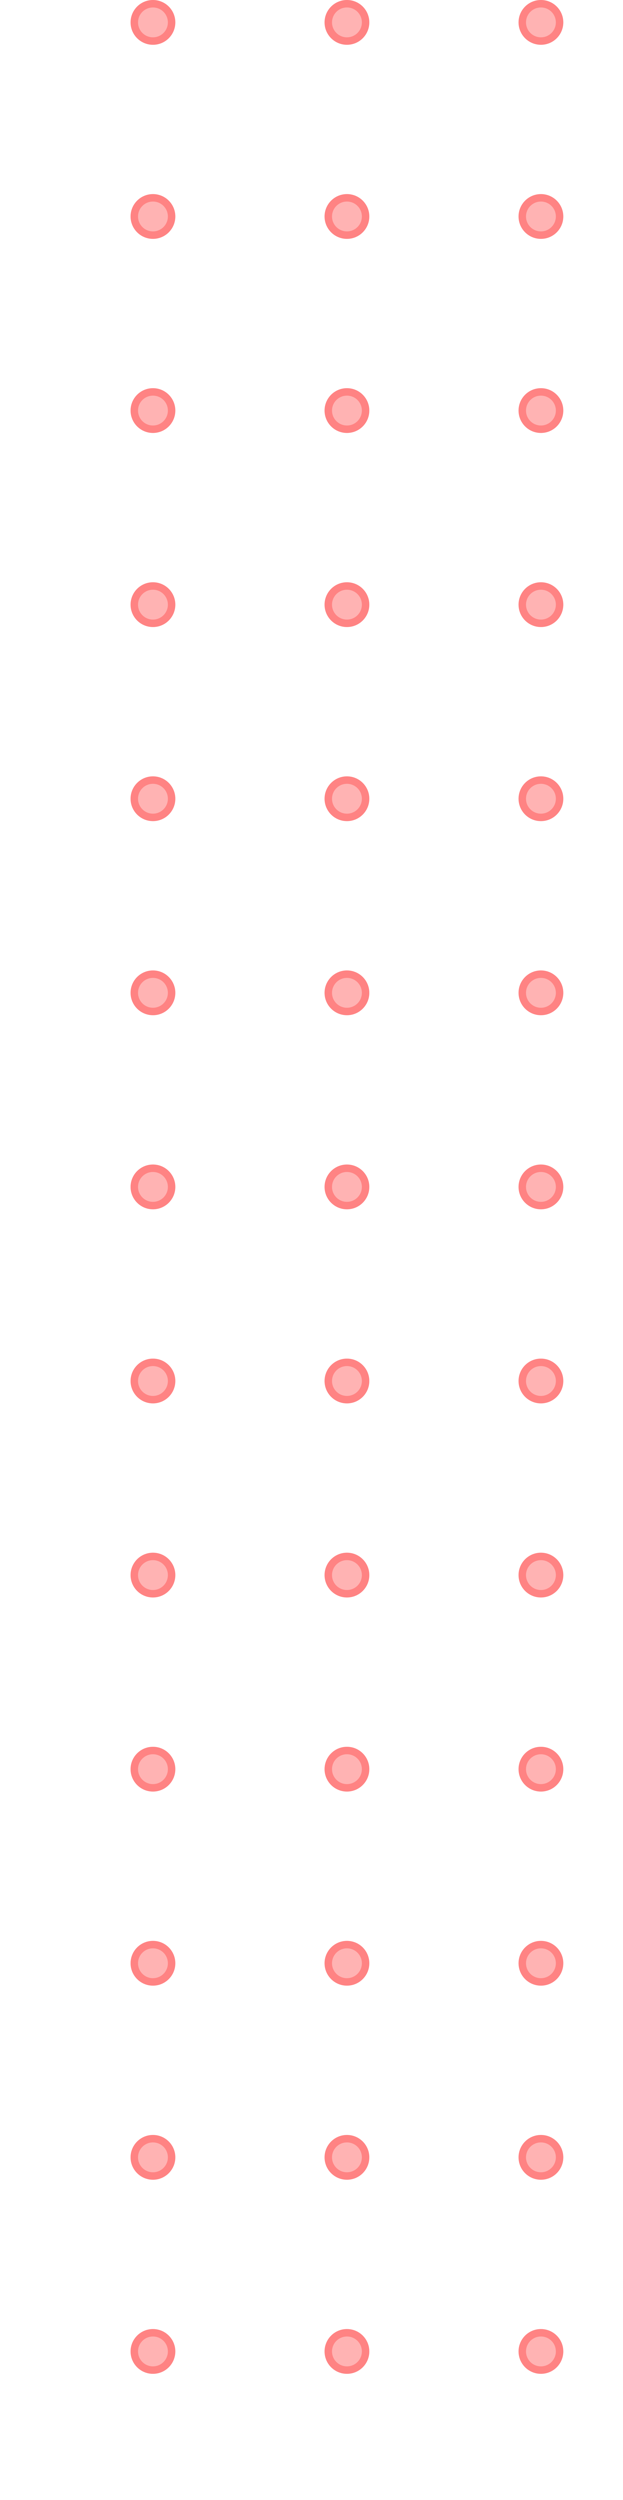 <svg xmlns="http://www.w3.org/2000/svg" xmlns:xlink="http://www.w3.org/1999/xlink" width="83.5" height="334.902" viewBox="0 0 83.5 334.902"><defs><clipPath id="a"><rect width="334.902" height="83.5" fill="none"/></clipPath></defs><g transform="translate(83.5) rotate(90)" clip-path="url(#a)"><g transform="translate(20240 9096)"><g transform="translate(-20240 -9088)" fill="rgba(255,51,51,0.37)" stroke="rgba(255,51,51,0.37)" stroke-width="1"><circle cx="3" cy="3" r="3" stroke="none"/><circle cx="3" cy="3" r="2.5" fill="none"/></g></g><g transform="translate(20266 9096)"><g transform="translate(-20240 -9088)" fill="rgba(255,51,51,0.37)" stroke="rgba(255,51,51,0.37)" stroke-width="1"><circle cx="3" cy="3" r="3" stroke="none"/><circle cx="3" cy="3" r="2.5" fill="none"/></g></g><g transform="translate(20292 9096)"><g transform="translate(-20240 -9088)" fill="rgba(255,51,51,0.37)" stroke="rgba(255,51,51,0.37)" stroke-width="1"><circle cx="3" cy="3" r="3" stroke="none"/><circle cx="3" cy="3" r="2.5" fill="none"/></g></g><g transform="translate(20318 9096)"><g transform="translate(-20240 -9088)" fill="rgba(255,51,51,0.37)" stroke="rgba(255,51,51,0.37)" stroke-width="1"><circle cx="3" cy="3" r="3" stroke="none"/><circle cx="3" cy="3" r="2.5" fill="none"/></g></g><g transform="translate(20344 9096)"><g transform="translate(-20240 -9088)" fill="rgba(255,51,51,0.37)" stroke="rgba(255,51,51,0.37)" stroke-width="1"><circle cx="3" cy="3" r="3" stroke="none"/><circle cx="3" cy="3" r="2.5" fill="none"/></g></g><g transform="translate(20370 9096)"><g transform="translate(-20240 -9088)" fill="rgba(255,51,51,0.37)" stroke="rgba(255,51,51,0.37)" stroke-width="1"><circle cx="3" cy="3" r="3" stroke="none"/><circle cx="3" cy="3" r="2.5" fill="none"/></g></g><g transform="translate(20396 9096)"><g transform="translate(-20240 -9088)" fill="rgba(255,51,51,0.37)" stroke="rgba(255,51,51,0.37)" stroke-width="1"><circle cx="3" cy="3" r="3" stroke="none"/><circle cx="3" cy="3" r="2.5" fill="none"/></g></g><g transform="translate(20422 9096)"><g transform="translate(-20240 -9088)" fill="rgba(255,51,51,0.37)" stroke="rgba(255,51,51,0.37)" stroke-width="1"><circle cx="3" cy="3" r="3" stroke="none"/><circle cx="3" cy="3" r="2.5" fill="none"/></g></g><g transform="translate(20448 9096)"><g transform="translate(-20240 -9088)" fill="rgba(255,51,51,0.37)" stroke="rgba(255,51,51,0.37)" stroke-width="1"><circle cx="3" cy="3" r="3" stroke="none"/><circle cx="3" cy="3" r="2.5" fill="none"/></g></g><g transform="translate(20474 9096)"><g transform="translate(-20240 -9088)" fill="rgba(255,51,51,0.37)" stroke="rgba(255,51,51,0.37)" stroke-width="1"><circle cx="3" cy="3" r="3" stroke="none"/><circle cx="3" cy="3" r="2.5" fill="none"/></g></g><g transform="translate(20500 9096)"><g transform="translate(-20240 -9088)" fill="rgba(255,51,51,0.37)" stroke="rgba(255,51,51,0.37)" stroke-width="1"><circle cx="3" cy="3" r="3" stroke="none"/><circle cx="3" cy="3" r="2.5" fill="none"/></g></g><g transform="translate(20526 9096)"><g transform="translate(-20240 -9088)" fill="rgba(255,51,51,0.37)" stroke="rgba(255,51,51,0.37)" stroke-width="1"><circle cx="3" cy="3" r="3" stroke="none"/><circle cx="3" cy="3" r="2.5" fill="none"/></g></g><g transform="translate(20552 9096)"><g transform="translate(-20240 -9088)" fill="rgba(255,51,51,0.37)" stroke="rgba(255,51,51,0.37)" stroke-width="1"><circle cx="3" cy="3" r="3" stroke="none"/><circle cx="3" cy="3" r="2.5" fill="none"/></g></g><g transform="translate(20240 9122)"><g transform="translate(-20240 -9088)" fill="rgba(255,51,51,0.37)" stroke="rgba(255,51,51,0.37)" stroke-width="1"><circle cx="3" cy="3" r="3" stroke="none"/><circle cx="3" cy="3" r="2.5" fill="none"/></g></g><g transform="translate(20266 9122)"><g transform="translate(-20240 -9088)" fill="rgba(255,51,51,0.37)" stroke="rgba(255,51,51,0.37)" stroke-width="1"><circle cx="3" cy="3" r="3" stroke="none"/><circle cx="3" cy="3" r="2.5" fill="none"/></g></g><g transform="translate(20292 9122)"><g transform="translate(-20240 -9088)" fill="rgba(255,51,51,0.37)" stroke="rgba(255,51,51,0.37)" stroke-width="1"><circle cx="3" cy="3" r="3" stroke="none"/><circle cx="3" cy="3" r="2.5" fill="none"/></g></g><g transform="translate(20318 9122)"><g transform="translate(-20240 -9088)" fill="rgba(255,51,51,0.37)" stroke="rgba(255,51,51,0.37)" stroke-width="1"><circle cx="3" cy="3" r="3" stroke="none"/><circle cx="3" cy="3" r="2.5" fill="none"/></g></g><g transform="translate(20344 9122)"><g transform="translate(-20240 -9088)" fill="rgba(255,51,51,0.37)" stroke="rgba(255,51,51,0.37)" stroke-width="1"><circle cx="3" cy="3" r="3" stroke="none"/><circle cx="3" cy="3" r="2.5" fill="none"/></g></g><g transform="translate(20370 9122)"><g transform="translate(-20240 -9088)" fill="rgba(255,51,51,0.37)" stroke="rgba(255,51,51,0.37)" stroke-width="1"><circle cx="3" cy="3" r="3" stroke="none"/><circle cx="3" cy="3" r="2.5" fill="none"/></g></g><g transform="translate(20396 9122)"><g transform="translate(-20240 -9088)" fill="rgba(255,51,51,0.37)" stroke="rgba(255,51,51,0.37)" stroke-width="1"><circle cx="3" cy="3" r="3" stroke="none"/><circle cx="3" cy="3" r="2.5" fill="none"/></g></g><g transform="translate(20422 9122)"><g transform="translate(-20240 -9088)" fill="rgba(255,51,51,0.37)" stroke="rgba(255,51,51,0.37)" stroke-width="1"><circle cx="3" cy="3" r="3" stroke="none"/><circle cx="3" cy="3" r="2.5" fill="none"/></g></g><g transform="translate(20448 9122)"><g transform="translate(-20240 -9088)" fill="rgba(255,51,51,0.37)" stroke="rgba(255,51,51,0.37)" stroke-width="1"><circle cx="3" cy="3" r="3" stroke="none"/><circle cx="3" cy="3" r="2.5" fill="none"/></g></g><g transform="translate(20474 9122)"><g transform="translate(-20240 -9088)" fill="rgba(255,51,51,0.37)" stroke="rgba(255,51,51,0.37)" stroke-width="1"><circle cx="3" cy="3" r="3" stroke="none"/><circle cx="3" cy="3" r="2.5" fill="none"/></g></g><g transform="translate(20500 9122)"><g transform="translate(-20240 -9088)" fill="rgba(255,51,51,0.37)" stroke="rgba(255,51,51,0.37)" stroke-width="1"><circle cx="3" cy="3" r="3" stroke="none"/><circle cx="3" cy="3" r="2.5" fill="none"/></g></g><g transform="translate(20526 9122)"><g transform="translate(-20240 -9088)" fill="rgba(255,51,51,0.37)" stroke="rgba(255,51,51,0.37)" stroke-width="1"><circle cx="3" cy="3" r="3" stroke="none"/><circle cx="3" cy="3" r="2.5" fill="none"/></g></g><g transform="translate(20552 9122)"><g transform="translate(-20240 -9088)" fill="rgba(255,51,51,0.37)" stroke="rgba(255,51,51,0.37)" stroke-width="1"><circle cx="3" cy="3" r="3" stroke="none"/><circle cx="3" cy="3" r="2.5" fill="none"/></g></g><g transform="translate(20240 9148)"><g transform="translate(-20240 -9088)" fill="rgba(255,51,51,0.37)" stroke="rgba(255,51,51,0.37)" stroke-width="1"><circle cx="3" cy="3" r="3" stroke="none"/><circle cx="3" cy="3" r="2.5" fill="none"/></g></g><g transform="translate(20266 9148)"><g transform="translate(-20240 -9088)" fill="rgba(255,51,51,0.37)" stroke="rgba(255,51,51,0.37)" stroke-width="1"><circle cx="3" cy="3" r="3" stroke="none"/><circle cx="3" cy="3" r="2.5" fill="none"/></g></g><g transform="translate(20292 9148)"><g transform="translate(-20240 -9088)" fill="rgba(255,51,51,0.37)" stroke="rgba(255,51,51,0.37)" stroke-width="1"><circle cx="3" cy="3" r="3" stroke="none"/><circle cx="3" cy="3" r="2.5" fill="none"/></g></g><g transform="translate(20318 9148)"><g transform="translate(-20240 -9088)" fill="rgba(255,51,51,0.37)" stroke="rgba(255,51,51,0.37)" stroke-width="1"><circle cx="3" cy="3" r="3" stroke="none"/><circle cx="3" cy="3" r="2.5" fill="none"/></g></g><g transform="translate(20344 9148)"><g transform="translate(-20240 -9088)" fill="rgba(255,51,51,0.37)" stroke="rgba(255,51,51,0.37)" stroke-width="1"><circle cx="3" cy="3" r="3" stroke="none"/><circle cx="3" cy="3" r="2.5" fill="none"/></g></g><g transform="translate(20370 9148)"><g transform="translate(-20240 -9088)" fill="rgba(255,51,51,0.37)" stroke="rgba(255,51,51,0.37)" stroke-width="1"><circle cx="3" cy="3" r="3" stroke="none"/><circle cx="3" cy="3" r="2.5" fill="none"/></g></g><g transform="translate(20396 9148)"><g transform="translate(-20240 -9088)" fill="rgba(255,51,51,0.37)" stroke="rgba(255,51,51,0.37)" stroke-width="1"><circle cx="3" cy="3" r="3" stroke="none"/><circle cx="3" cy="3" r="2.5" fill="none"/></g></g><g transform="translate(20422 9148)"><g transform="translate(-20240 -9088)" fill="rgba(255,51,51,0.37)" stroke="rgba(255,51,51,0.37)" stroke-width="1"><circle cx="3" cy="3" r="3" stroke="none"/><circle cx="3" cy="3" r="2.5" fill="none"/></g></g><g transform="translate(20448 9148)"><g transform="translate(-20240 -9088)" fill="rgba(255,51,51,0.37)" stroke="rgba(255,51,51,0.37)" stroke-width="1"><circle cx="3" cy="3" r="3" stroke="none"/><circle cx="3" cy="3" r="2.5" fill="none"/></g></g><g transform="translate(20474 9148)"><g transform="translate(-20240 -9088)" fill="rgba(255,51,51,0.37)" stroke="rgba(255,51,51,0.37)" stroke-width="1"><circle cx="3" cy="3" r="3" stroke="none"/><circle cx="3" cy="3" r="2.5" fill="none"/></g></g><g transform="translate(20500 9148)"><g transform="translate(-20240 -9088)" fill="rgba(255,51,51,0.37)" stroke="rgba(255,51,51,0.37)" stroke-width="1"><circle cx="3" cy="3" r="3" stroke="none"/><circle cx="3" cy="3" r="2.5" fill="none"/></g></g><g transform="translate(20526 9148)"><g transform="translate(-20240 -9088)" fill="rgba(255,51,51,0.37)" stroke="rgba(255,51,51,0.37)" stroke-width="1"><circle cx="3" cy="3" r="3" stroke="none"/><circle cx="3" cy="3" r="2.5" fill="none"/></g></g><g transform="translate(20552 9148)"><g transform="translate(-20240 -9088)" fill="rgba(255,51,51,0.37)" stroke="rgba(255,51,51,0.37)" stroke-width="1"><circle cx="3" cy="3" r="3" stroke="none"/><circle cx="3" cy="3" r="2.5" fill="none"/></g></g><g transform="translate(20240 9174)"><g transform="translate(-20240 -9088)" fill="rgba(255,51,51,0.37)" stroke="rgba(255,51,51,0.37)" stroke-width="1"><circle cx="3" cy="3" r="3" stroke="none"/><circle cx="3" cy="3" r="2.5" fill="none"/></g></g><g transform="translate(20266 9174)"><g transform="translate(-20240 -9088)" fill="rgba(255,51,51,0.37)" stroke="rgba(255,51,51,0.37)" stroke-width="1"><circle cx="3" cy="3" r="3" stroke="none"/><circle cx="3" cy="3" r="2.5" fill="none"/></g></g><g transform="translate(20292 9174)"><g transform="translate(-20240 -9088)" fill="rgba(255,51,51,0.37)" stroke="rgba(255,51,51,0.37)" stroke-width="1"><circle cx="3" cy="3" r="3" stroke="none"/><circle cx="3" cy="3" r="2.5" fill="none"/></g></g><g transform="translate(20318 9174)"><g transform="translate(-20240 -9088)" fill="rgba(255,51,51,0.37)" stroke="rgba(255,51,51,0.37)" stroke-width="1"><circle cx="3" cy="3" r="3" stroke="none"/><circle cx="3" cy="3" r="2.5" fill="none"/></g></g><g transform="translate(20344 9174)"><g transform="translate(-20240 -9088)" fill="rgba(255,51,51,0.37)" stroke="rgba(255,51,51,0.37)" stroke-width="1"><circle cx="3" cy="3" r="3" stroke="none"/><circle cx="3" cy="3" r="2.5" fill="none"/></g></g><g transform="translate(20370 9174)"><g transform="translate(-20240 -9088)" fill="rgba(255,51,51,0.37)" stroke="rgba(255,51,51,0.37)" stroke-width="1"><circle cx="3" cy="3" r="3" stroke="none"/><circle cx="3" cy="3" r="2.5" fill="none"/></g></g><g transform="translate(20396 9174)"><g transform="translate(-20240 -9088)" fill="rgba(255,51,51,0.37)" stroke="rgba(255,51,51,0.37)" stroke-width="1"><circle cx="3" cy="3" r="3" stroke="none"/><circle cx="3" cy="3" r="2.5" fill="none"/></g></g><g transform="translate(20422 9174)"><g transform="translate(-20240 -9088)" fill="rgba(255,51,51,0.37)" stroke="rgba(255,51,51,0.37)" stroke-width="1"><circle cx="3" cy="3" r="3" stroke="none"/><circle cx="3" cy="3" r="2.5" fill="none"/></g></g><g transform="translate(20448 9174)"><g transform="translate(-20240 -9088)" fill="rgba(255,51,51,0.37)" stroke="rgba(255,51,51,0.37)" stroke-width="1"><circle cx="3" cy="3" r="3" stroke="none"/><circle cx="3" cy="3" r="2.5" fill="none"/></g></g><g transform="translate(20474 9174)"><g transform="translate(-20240 -9088)" fill="rgba(255,51,51,0.37)" stroke="rgba(255,51,51,0.37)" stroke-width="1"><circle cx="3" cy="3" r="3" stroke="none"/><circle cx="3" cy="3" r="2.5" fill="none"/></g></g><g transform="translate(20500 9174)"><g transform="translate(-20240 -9088)" fill="rgba(255,51,51,0.37)" stroke="rgba(255,51,51,0.37)" stroke-width="1"><circle cx="3" cy="3" r="3" stroke="none"/><circle cx="3" cy="3" r="2.5" fill="none"/></g></g><g transform="translate(20526 9174)"><g transform="translate(-20240 -9088)" fill="rgba(255,51,51,0.37)" stroke="rgba(255,51,51,0.37)" stroke-width="1"><circle cx="3" cy="3" r="3" stroke="none"/><circle cx="3" cy="3" r="2.5" fill="none"/></g></g><g transform="translate(20552 9174)"><g transform="translate(-20240 -9088)" fill="rgba(255,51,51,0.37)" stroke="rgba(255,51,51,0.37)" stroke-width="1"><circle cx="3" cy="3" r="3" stroke="none"/><circle cx="3" cy="3" r="2.5" fill="none"/></g></g></g></svg>